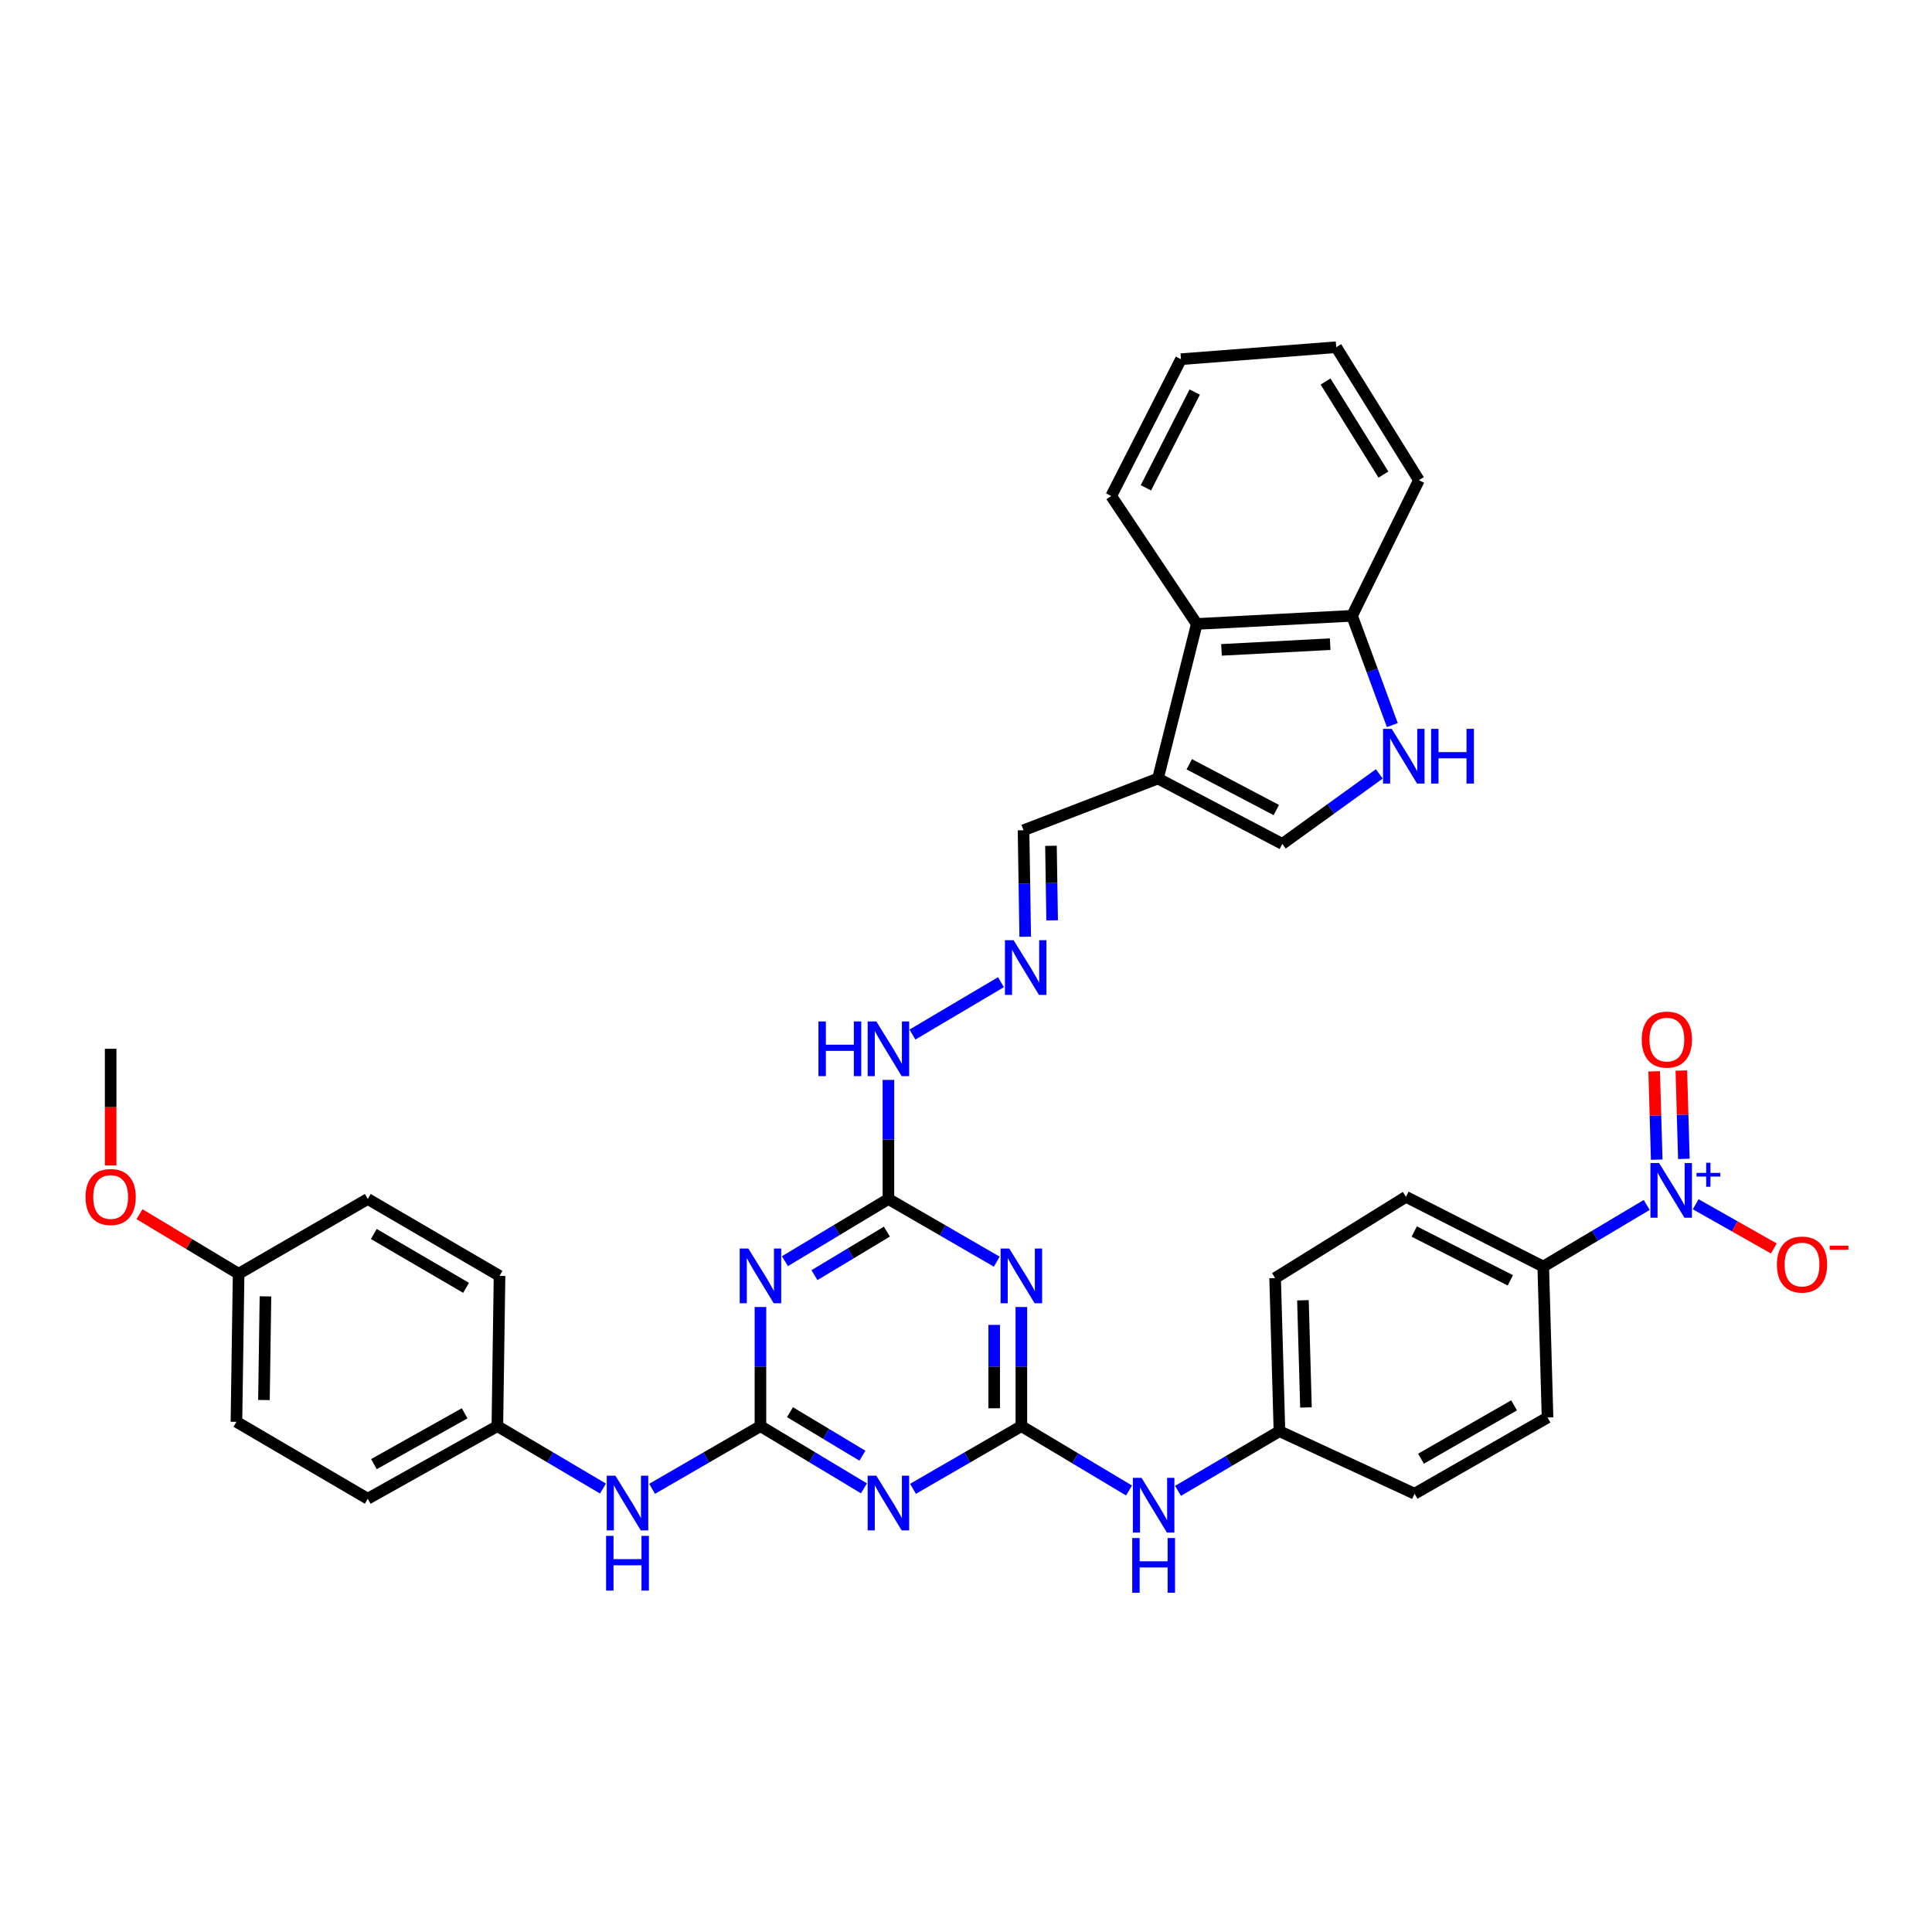 <?xml version='1.0' encoding='iso-8859-1'?>
<svg version='1.1' baseProfile='full'
              xmlns='http://www.w3.org/2000/svg'
                      xmlns:rdkit='http://www.rdkit.org/xml'
                      xmlns:xlink='http://www.w3.org/1999/xlink'
                  xml:space='preserve'
width='1000px' height='1000px' viewBox='0 0 1000 1000'>
<!-- END OF HEADER -->
<rect style='opacity:1.0;fill:#FFFFFF;stroke:none' width='1000' height='1000' x='0' y='0'> </rect>
<path class='bond-1' d='M 528.657,738.164 L 500.614,754.388' style='fill:none;fill-rule:evenodd;stroke:#000000;stroke-width:6px;stroke-linecap:butt;stroke-linejoin:miter;stroke-opacity:1' />
<path class='bond-1' d='M 500.614,754.388 L 472.57,770.612' style='fill:none;fill-rule:evenodd;stroke:#0000FF;stroke-width:6px;stroke-linecap:butt;stroke-linejoin:miter;stroke-opacity:1' />
<path class='bond-2' d='M 528.657,738.164 L 528.657,707.335' style='fill:none;fill-rule:evenodd;stroke:#000000;stroke-width:6px;stroke-linecap:butt;stroke-linejoin:miter;stroke-opacity:1' />
<path class='bond-2' d='M 528.657,707.335 L 528.657,676.505' style='fill:none;fill-rule:evenodd;stroke:#0000FF;stroke-width:6px;stroke-linecap:butt;stroke-linejoin:miter;stroke-opacity:1' />
<path class='bond-2' d='M 514.589,728.915 L 514.589,707.335' style='fill:none;fill-rule:evenodd;stroke:#000000;stroke-width:6px;stroke-linecap:butt;stroke-linejoin:miter;stroke-opacity:1' />
<path class='bond-2' d='M 514.589,707.335 L 514.589,685.754' style='fill:none;fill-rule:evenodd;stroke:#0000FF;stroke-width:6px;stroke-linecap:butt;stroke-linejoin:miter;stroke-opacity:1' />
<path class='bond-12' d='M 528.657,738.164 L 556.521,754.822' style='fill:none;fill-rule:evenodd;stroke:#000000;stroke-width:6px;stroke-linecap:butt;stroke-linejoin:miter;stroke-opacity:1' />
<path class='bond-12' d='M 556.521,754.822 L 584.386,771.481' style='fill:none;fill-rule:evenodd;stroke:#0000FF;stroke-width:6px;stroke-linecap:butt;stroke-linejoin:miter;stroke-opacity:1' />
<path class='bond-0' d='M 393.607,738.164 L 420.389,754.262' style='fill:none;fill-rule:evenodd;stroke:#000000;stroke-width:6px;stroke-linecap:butt;stroke-linejoin:miter;stroke-opacity:1' />
<path class='bond-0' d='M 420.389,754.262 L 447.171,770.359' style='fill:none;fill-rule:evenodd;stroke:#0000FF;stroke-width:6px;stroke-linecap:butt;stroke-linejoin:miter;stroke-opacity:1' />
<path class='bond-0' d='M 408.889,730.936 L 427.636,742.204' style='fill:none;fill-rule:evenodd;stroke:#000000;stroke-width:6px;stroke-linecap:butt;stroke-linejoin:miter;stroke-opacity:1' />
<path class='bond-0' d='M 427.636,742.204 L 446.383,753.473' style='fill:none;fill-rule:evenodd;stroke:#0000FF;stroke-width:6px;stroke-linecap:butt;stroke-linejoin:miter;stroke-opacity:1' />
<path class='bond-11' d='M 393.607,738.164 L 365.564,754.388' style='fill:none;fill-rule:evenodd;stroke:#000000;stroke-width:6px;stroke-linecap:butt;stroke-linejoin:miter;stroke-opacity:1' />
<path class='bond-11' d='M 365.564,754.388 L 337.52,770.612' style='fill:none;fill-rule:evenodd;stroke:#0000FF;stroke-width:6px;stroke-linecap:butt;stroke-linejoin:miter;stroke-opacity:1' />
<path class='bond-36' d='M 393.607,738.164 L 393.607,707.335' style='fill:none;fill-rule:evenodd;stroke:#000000;stroke-width:6px;stroke-linecap:butt;stroke-linejoin:miter;stroke-opacity:1' />
<path class='bond-36' d='M 393.607,707.335 L 393.607,676.505' style='fill:none;fill-rule:evenodd;stroke:#0000FF;stroke-width:6px;stroke-linecap:butt;stroke-linejoin:miter;stroke-opacity:1' />
<path class='bond-5' d='M 515.93,653.039 L 487.886,636.818' style='fill:none;fill-rule:evenodd;stroke:#0000FF;stroke-width:6px;stroke-linecap:butt;stroke-linejoin:miter;stroke-opacity:1' />
<path class='bond-5' d='M 487.886,636.818 L 459.843,620.597' style='fill:none;fill-rule:evenodd;stroke:#000000;stroke-width:6px;stroke-linecap:butt;stroke-linejoin:miter;stroke-opacity:1' />
<path class='bond-3' d='M 406.279,652.786 L 433.061,636.692' style='fill:none;fill-rule:evenodd;stroke:#0000FF;stroke-width:6px;stroke-linecap:butt;stroke-linejoin:miter;stroke-opacity:1' />
<path class='bond-3' d='M 433.061,636.692 L 459.843,620.597' style='fill:none;fill-rule:evenodd;stroke:#000000;stroke-width:6px;stroke-linecap:butt;stroke-linejoin:miter;stroke-opacity:1' />
<path class='bond-3' d='M 421.56,660.016 L 440.307,648.75' style='fill:none;fill-rule:evenodd;stroke:#0000FF;stroke-width:6px;stroke-linecap:butt;stroke-linejoin:miter;stroke-opacity:1' />
<path class='bond-3' d='M 440.307,648.75 L 459.054,637.484' style='fill:none;fill-rule:evenodd;stroke:#000000;stroke-width:6px;stroke-linecap:butt;stroke-linejoin:miter;stroke-opacity:1' />
<path class='bond-4' d='M 852.333,623.685 L 825.557,639.628' style='fill:none;fill-rule:evenodd;stroke:#0000FF;stroke-width:6px;stroke-linecap:butt;stroke-linejoin:miter;stroke-opacity:1' />
<path class='bond-4' d='M 825.557,639.628 L 798.78,655.571' style='fill:none;fill-rule:evenodd;stroke:#000000;stroke-width:6px;stroke-linecap:butt;stroke-linejoin:miter;stroke-opacity:1' />
<path class='bond-15' d='M 877.685,623.319 L 897.912,634.762' style='fill:none;fill-rule:evenodd;stroke:#0000FF;stroke-width:6px;stroke-linecap:butt;stroke-linejoin:miter;stroke-opacity:1' />
<path class='bond-15' d='M 897.912,634.762 L 918.14,646.205' style='fill:none;fill-rule:evenodd;stroke:#FF0000;stroke-width:6px;stroke-linecap:butt;stroke-linejoin:miter;stroke-opacity:1' />
<path class='bond-16' d='M 871.57,599.827 L 870.916,576.971' style='fill:none;fill-rule:evenodd;stroke:#0000FF;stroke-width:6px;stroke-linecap:butt;stroke-linejoin:miter;stroke-opacity:1' />
<path class='bond-16' d='M 870.916,576.971 L 870.262,554.115' style='fill:none;fill-rule:evenodd;stroke:#FF0000;stroke-width:6px;stroke-linecap:butt;stroke-linejoin:miter;stroke-opacity:1' />
<path class='bond-16' d='M 857.508,600.229 L 856.854,577.373' style='fill:none;fill-rule:evenodd;stroke:#0000FF;stroke-width:6px;stroke-linecap:butt;stroke-linejoin:miter;stroke-opacity:1' />
<path class='bond-16' d='M 856.854,577.373 L 856.2,554.517' style='fill:none;fill-rule:evenodd;stroke:#FF0000;stroke-width:6px;stroke-linecap:butt;stroke-linejoin:miter;stroke-opacity:1' />
<path class='bond-17' d='M 459.843,620.597 L 459.843,589.776' style='fill:none;fill-rule:evenodd;stroke:#000000;stroke-width:6px;stroke-linecap:butt;stroke-linejoin:miter;stroke-opacity:1' />
<path class='bond-17' d='M 459.843,589.776 L 459.843,558.954' style='fill:none;fill-rule:evenodd;stroke:#0000FF;stroke-width:6px;stroke-linecap:butt;stroke-linejoin:miter;stroke-opacity:1' />
<path class='bond-6' d='M 599.355,402.955 L 529.783,429.738' style='fill:none;fill-rule:evenodd;stroke:#000000;stroke-width:6px;stroke-linecap:butt;stroke-linejoin:miter;stroke-opacity:1' />
<path class='bond-8' d='M 599.355,402.955 L 663.723,436.811' style='fill:none;fill-rule:evenodd;stroke:#000000;stroke-width:6px;stroke-linecap:butt;stroke-linejoin:miter;stroke-opacity:1' />
<path class='bond-8' d='M 615.559,395.583 L 660.616,419.282' style='fill:none;fill-rule:evenodd;stroke:#000000;stroke-width:6px;stroke-linecap:butt;stroke-linejoin:miter;stroke-opacity:1' />
<path class='bond-9' d='M 599.355,402.955 L 619.448,322.956' style='fill:none;fill-rule:evenodd;stroke:#000000;stroke-width:6px;stroke-linecap:butt;stroke-linejoin:miter;stroke-opacity:1' />
<path class='bond-7' d='M 713.919,400.566 L 688.821,418.688' style='fill:none;fill-rule:evenodd;stroke:#0000FF;stroke-width:6px;stroke-linecap:butt;stroke-linejoin:miter;stroke-opacity:1' />
<path class='bond-7' d='M 688.821,418.688 L 663.723,436.811' style='fill:none;fill-rule:evenodd;stroke:#000000;stroke-width:6px;stroke-linecap:butt;stroke-linejoin:miter;stroke-opacity:1' />
<path class='bond-39' d='M 720.665,375.315 L 710.239,347.029' style='fill:none;fill-rule:evenodd;stroke:#0000FF;stroke-width:6px;stroke-linecap:butt;stroke-linejoin:miter;stroke-opacity:1' />
<path class='bond-39' d='M 710.239,347.029 L 699.814,318.744' style='fill:none;fill-rule:evenodd;stroke:#000000;stroke-width:6px;stroke-linecap:butt;stroke-linejoin:miter;stroke-opacity:1' />
<path class='bond-14' d='M 619.448,322.956 L 699.814,318.744' style='fill:none;fill-rule:evenodd;stroke:#000000;stroke-width:6px;stroke-linecap:butt;stroke-linejoin:miter;stroke-opacity:1' />
<path class='bond-14' d='M 632.24,336.373 L 688.496,333.424' style='fill:none;fill-rule:evenodd;stroke:#000000;stroke-width:6px;stroke-linecap:butt;stroke-linejoin:miter;stroke-opacity:1' />
<path class='bond-31' d='M 619.448,322.956 L 575.166,256.729' style='fill:none;fill-rule:evenodd;stroke:#000000;stroke-width:6px;stroke-linecap:butt;stroke-linejoin:miter;stroke-opacity:1' />
<path class='bond-10' d='M 798.78,655.571 L 727.715,619.48' style='fill:none;fill-rule:evenodd;stroke:#000000;stroke-width:6px;stroke-linecap:butt;stroke-linejoin:miter;stroke-opacity:1' />
<path class='bond-10' d='M 781.75,662.7 L 732.005,637.436' style='fill:none;fill-rule:evenodd;stroke:#000000;stroke-width:6px;stroke-linecap:butt;stroke-linejoin:miter;stroke-opacity:1' />
<path class='bond-37' d='M 798.78,655.571 L 801.008,733.694' style='fill:none;fill-rule:evenodd;stroke:#000000;stroke-width:6px;stroke-linecap:butt;stroke-linejoin:miter;stroke-opacity:1' />
<path class='bond-22' d='M 312.097,770.472 L 284.764,754.318' style='fill:none;fill-rule:evenodd;stroke:#0000FF;stroke-width:6px;stroke-linecap:butt;stroke-linejoin:miter;stroke-opacity:1' />
<path class='bond-22' d='M 284.764,754.318 L 257.432,738.164' style='fill:none;fill-rule:evenodd;stroke:#000000;stroke-width:6px;stroke-linecap:butt;stroke-linejoin:miter;stroke-opacity:1' />
<path class='bond-21' d='M 609.749,771.663 L 635.993,756.223' style='fill:none;fill-rule:evenodd;stroke:#0000FF;stroke-width:6px;stroke-linecap:butt;stroke-linejoin:miter;stroke-opacity:1' />
<path class='bond-21' d='M 635.993,756.223 L 662.238,740.782' style='fill:none;fill-rule:evenodd;stroke:#000000;stroke-width:6px;stroke-linecap:butt;stroke-linejoin:miter;stroke-opacity:1' />
<path class='bond-13' d='M 518.096,508.373 L 472.275,535.492' style='fill:none;fill-rule:evenodd;stroke:#0000FF;stroke-width:6px;stroke-linecap:butt;stroke-linejoin:miter;stroke-opacity:1' />
<path class='bond-18' d='M 530.649,484.859 L 530.216,457.298' style='fill:none;fill-rule:evenodd;stroke:#0000FF;stroke-width:6px;stroke-linecap:butt;stroke-linejoin:miter;stroke-opacity:1' />
<path class='bond-18' d='M 530.216,457.298 L 529.783,429.738' style='fill:none;fill-rule:evenodd;stroke:#000000;stroke-width:6px;stroke-linecap:butt;stroke-linejoin:miter;stroke-opacity:1' />
<path class='bond-18' d='M 544.585,476.369 L 544.282,457.077' style='fill:none;fill-rule:evenodd;stroke:#0000FF;stroke-width:6px;stroke-linecap:butt;stroke-linejoin:miter;stroke-opacity:1' />
<path class='bond-18' d='M 544.282,457.077 L 543.979,437.785' style='fill:none;fill-rule:evenodd;stroke:#000000;stroke-width:6px;stroke-linecap:butt;stroke-linejoin:miter;stroke-opacity:1' />
<path class='bond-32' d='M 699.814,318.744 L 734.421,248.546' style='fill:none;fill-rule:evenodd;stroke:#000000;stroke-width:6px;stroke-linecap:butt;stroke-linejoin:miter;stroke-opacity:1' />
<path class='bond-19' d='M 727.715,619.48 L 660.002,661.527' style='fill:none;fill-rule:evenodd;stroke:#000000;stroke-width:6px;stroke-linecap:butt;stroke-linejoin:miter;stroke-opacity:1' />
<path class='bond-20' d='M 801.008,733.694 L 732.178,773.146' style='fill:none;fill-rule:evenodd;stroke:#000000;stroke-width:6px;stroke-linecap:butt;stroke-linejoin:miter;stroke-opacity:1' />
<path class='bond-20' d='M 783.687,727.407 L 735.506,755.023' style='fill:none;fill-rule:evenodd;stroke:#000000;stroke-width:6px;stroke-linecap:butt;stroke-linejoin:miter;stroke-opacity:1' />
<path class='bond-24' d='M 662.238,740.782 L 732.178,773.146' style='fill:none;fill-rule:evenodd;stroke:#000000;stroke-width:6px;stroke-linecap:butt;stroke-linejoin:miter;stroke-opacity:1' />
<path class='bond-25' d='M 662.238,740.782 L 660.002,661.527' style='fill:none;fill-rule:evenodd;stroke:#000000;stroke-width:6px;stroke-linecap:butt;stroke-linejoin:miter;stroke-opacity:1' />
<path class='bond-25' d='M 675.964,728.497 L 674.4,673.018' style='fill:none;fill-rule:evenodd;stroke:#000000;stroke-width:6px;stroke-linecap:butt;stroke-linejoin:miter;stroke-opacity:1' />
<path class='bond-26' d='M 257.432,738.164 L 258.557,660.401' style='fill:none;fill-rule:evenodd;stroke:#000000;stroke-width:6px;stroke-linecap:butt;stroke-linejoin:miter;stroke-opacity:1' />
<path class='bond-27' d='M 257.432,738.164 L 190.353,775.741' style='fill:none;fill-rule:evenodd;stroke:#000000;stroke-width:6px;stroke-linecap:butt;stroke-linejoin:miter;stroke-opacity:1' />
<path class='bond-27' d='M 240.495,731.527 L 193.539,757.831' style='fill:none;fill-rule:evenodd;stroke:#000000;stroke-width:6px;stroke-linecap:butt;stroke-linejoin:miter;stroke-opacity:1' />
<path class='bond-23' d='M 123.508,659.299 L 122.382,735.937' style='fill:none;fill-rule:evenodd;stroke:#000000;stroke-width:6px;stroke-linecap:butt;stroke-linejoin:miter;stroke-opacity:1' />
<path class='bond-23' d='M 137.405,671.001 L 136.617,724.648' style='fill:none;fill-rule:evenodd;stroke:#000000;stroke-width:6px;stroke-linecap:butt;stroke-linejoin:miter;stroke-opacity:1' />
<path class='bond-30' d='M 123.508,659.299 L 97.856,643.878' style='fill:none;fill-rule:evenodd;stroke:#000000;stroke-width:6px;stroke-linecap:butt;stroke-linejoin:miter;stroke-opacity:1' />
<path class='bond-30' d='M 97.856,643.878 L 72.204,628.457' style='fill:none;fill-rule:evenodd;stroke:#FF0000;stroke-width:6px;stroke-linecap:butt;stroke-linejoin:miter;stroke-opacity:1' />
<path class='bond-38' d='M 123.508,659.299 L 190.353,620.597' style='fill:none;fill-rule:evenodd;stroke:#000000;stroke-width:6px;stroke-linecap:butt;stroke-linejoin:miter;stroke-opacity:1' />
<path class='bond-29' d='M 258.557,660.401 L 190.353,620.597' style='fill:none;fill-rule:evenodd;stroke:#000000;stroke-width:6px;stroke-linecap:butt;stroke-linejoin:miter;stroke-opacity:1' />
<path class='bond-29' d='M 241.236,666.581 L 193.493,638.718' style='fill:none;fill-rule:evenodd;stroke:#000000;stroke-width:6px;stroke-linecap:butt;stroke-linejoin:miter;stroke-opacity:1' />
<path class='bond-28' d='M 190.353,775.741 L 122.382,735.937' style='fill:none;fill-rule:evenodd;stroke:#000000;stroke-width:6px;stroke-linecap:butt;stroke-linejoin:miter;stroke-opacity:1' />
<path class='bond-33' d='M 57.272,603.244 L 57.272,573.047' style='fill:none;fill-rule:evenodd;stroke:#FF0000;stroke-width:6px;stroke-linecap:butt;stroke-linejoin:miter;stroke-opacity:1' />
<path class='bond-33' d='M 57.272,573.047 L 57.272,542.85' style='fill:none;fill-rule:evenodd;stroke:#000000;stroke-width:6px;stroke-linecap:butt;stroke-linejoin:miter;stroke-opacity:1' />
<path class='bond-34' d='M 575.166,256.729 L 611.266,185.921' style='fill:none;fill-rule:evenodd;stroke:#000000;stroke-width:6px;stroke-linecap:butt;stroke-linejoin:miter;stroke-opacity:1' />
<path class='bond-34' d='M 593.114,252.497 L 618.384,202.932' style='fill:none;fill-rule:evenodd;stroke:#000000;stroke-width:6px;stroke-linecap:butt;stroke-linejoin:miter;stroke-opacity:1' />
<path class='bond-40' d='M 734.421,248.546 L 691.631,179.716' style='fill:none;fill-rule:evenodd;stroke:#000000;stroke-width:6px;stroke-linecap:butt;stroke-linejoin:miter;stroke-opacity:1' />
<path class='bond-40' d='M 716.055,245.649 L 686.102,197.468' style='fill:none;fill-rule:evenodd;stroke:#000000;stroke-width:6px;stroke-linecap:butt;stroke-linejoin:miter;stroke-opacity:1' />
<path class='bond-35' d='M 611.266,185.921 L 691.631,179.716' style='fill:none;fill-rule:evenodd;stroke:#000000;stroke-width:6px;stroke-linecap:butt;stroke-linejoin:miter;stroke-opacity:1' />
<path  class='atom-2' d='M 453.583 763.816
L 462.863 778.816
Q 463.783 780.296, 465.263 782.976
Q 466.743 785.656, 466.823 785.816
L 466.823 763.816
L 470.583 763.816
L 470.583 792.136
L 466.703 792.136
L 456.743 775.736
Q 455.583 773.816, 454.343 771.616
Q 453.143 769.416, 452.783 768.736
L 452.783 792.136
L 449.103 792.136
L 449.103 763.816
L 453.583 763.816
' fill='#0000FF'/>
<path  class='atom-3' d='M 522.397 646.241
L 531.677 661.241
Q 532.597 662.721, 534.077 665.401
Q 535.557 668.081, 535.637 668.241
L 535.637 646.241
L 539.397 646.241
L 539.397 674.561
L 535.517 674.561
L 525.557 658.161
Q 524.397 656.241, 523.157 654.041
Q 521.957 651.841, 521.597 651.161
L 521.597 674.561
L 517.917 674.561
L 517.917 646.241
L 522.397 646.241
' fill='#0000FF'/>
<path  class='atom-4' d='M 387.347 646.241
L 396.627 661.241
Q 397.547 662.721, 399.027 665.401
Q 400.507 668.081, 400.587 668.241
L 400.587 646.241
L 404.347 646.241
L 404.347 674.561
L 400.467 674.561
L 390.507 658.161
Q 389.347 656.241, 388.107 654.041
Q 386.907 651.841, 386.547 651.161
L 386.547 674.561
L 382.867 674.561
L 382.867 646.241
L 387.347 646.241
' fill='#0000FF'/>
<path  class='atom-5' d='M 858.74 601.983
L 868.02 616.983
Q 868.94 618.463, 870.42 621.143
Q 871.9 623.823, 871.98 623.983
L 871.98 601.983
L 875.74 601.983
L 875.74 630.303
L 871.86 630.303
L 861.9 613.903
Q 860.74 611.983, 859.5 609.783
Q 858.3 607.583, 857.94 606.903
L 857.94 630.303
L 854.26 630.303
L 854.26 601.983
L 858.74 601.983
' fill='#0000FF'/>
<path  class='atom-5' d='M 878.116 607.087
L 883.106 607.087
L 883.106 601.834
L 885.323 601.834
L 885.323 607.087
L 890.445 607.087
L 890.445 608.988
L 885.323 608.988
L 885.323 614.268
L 883.106 614.268
L 883.106 608.988
L 878.116 608.988
L 878.116 607.087
' fill='#0000FF'/>
<path  class='atom-8' d='M 720.337 377.251
L 729.617 392.251
Q 730.537 393.731, 732.017 396.411
Q 733.497 399.091, 733.577 399.251
L 733.577 377.251
L 737.337 377.251
L 737.337 405.571
L 733.457 405.571
L 723.497 389.171
Q 722.337 387.251, 721.097 385.051
Q 719.897 382.851, 719.537 382.171
L 719.537 405.571
L 715.857 405.571
L 715.857 377.251
L 720.337 377.251
' fill='#0000FF'/>
<path  class='atom-8' d='M 740.737 377.251
L 744.577 377.251
L 744.577 389.291
L 759.057 389.291
L 759.057 377.251
L 762.897 377.251
L 762.897 405.571
L 759.057 405.571
L 759.057 392.491
L 744.577 392.491
L 744.577 405.571
L 740.737 405.571
L 740.737 377.251
' fill='#0000FF'/>
<path  class='atom-12' d='M 318.533 763.816
L 327.813 778.816
Q 328.733 780.296, 330.213 782.976
Q 331.693 785.656, 331.773 785.816
L 331.773 763.816
L 335.533 763.816
L 335.533 792.136
L 331.653 792.136
L 321.693 775.736
Q 320.533 773.816, 319.293 771.616
Q 318.093 769.416, 317.733 768.736
L 317.733 792.136
L 314.053 792.136
L 314.053 763.816
L 318.533 763.816
' fill='#0000FF'/>
<path  class='atom-12' d='M 313.713 794.968
L 317.553 794.968
L 317.553 807.008
L 332.033 807.008
L 332.033 794.968
L 335.873 794.968
L 335.873 823.288
L 332.033 823.288
L 332.033 810.208
L 317.553 810.208
L 317.553 823.288
L 313.713 823.288
L 313.713 794.968
' fill='#0000FF'/>
<path  class='atom-13' d='M 590.86 764.933
L 600.14 779.933
Q 601.06 781.413, 602.54 784.093
Q 604.02 786.773, 604.1 786.933
L 604.1 764.933
L 607.86 764.933
L 607.86 793.253
L 603.98 793.253
L 594.02 776.853
Q 592.86 774.933, 591.62 772.733
Q 590.42 770.533, 590.06 769.853
L 590.06 793.253
L 586.38 793.253
L 586.38 764.933
L 590.86 764.933
' fill='#0000FF'/>
<path  class='atom-13' d='M 586.04 796.085
L 589.88 796.085
L 589.88 808.125
L 604.36 808.125
L 604.36 796.085
L 608.2 796.085
L 608.2 824.405
L 604.36 824.405
L 604.36 811.325
L 589.88 811.325
L 589.88 824.405
L 586.04 824.405
L 586.04 796.085
' fill='#0000FF'/>
<path  class='atom-14' d='M 524.64 486.635
L 533.92 501.635
Q 534.84 503.115, 536.32 505.795
Q 537.8 508.475, 537.88 508.635
L 537.88 486.635
L 541.64 486.635
L 541.64 514.955
L 537.76 514.955
L 527.8 498.555
Q 526.64 496.635, 525.4 494.435
Q 524.2 492.235, 523.84 491.555
L 523.84 514.955
L 520.16 514.955
L 520.16 486.635
L 524.64 486.635
' fill='#0000FF'/>
<path  class='atom-16' d='M 919.72 654.534
Q 919.72 647.734, 923.08 643.934
Q 926.44 640.134, 932.72 640.134
Q 939 640.134, 942.36 643.934
Q 945.72 647.734, 945.72 654.534
Q 945.72 661.414, 942.32 665.334
Q 938.92 669.214, 932.72 669.214
Q 926.48 669.214, 923.08 665.334
Q 919.72 661.454, 919.72 654.534
M 932.72 666.014
Q 937.04 666.014, 939.36 663.134
Q 941.72 660.214, 941.72 654.534
Q 941.72 648.974, 939.36 646.174
Q 937.04 643.334, 932.72 643.334
Q 928.4 643.334, 926.04 646.134
Q 923.72 648.934, 923.72 654.534
Q 923.72 660.254, 926.04 663.134
Q 928.4 666.014, 932.72 666.014
' fill='#FF0000'/>
<path  class='atom-16' d='M 947.04 644.756
L 956.729 644.756
L 956.729 646.868
L 947.04 646.868
L 947.04 644.756
' fill='#FF0000'/>
<path  class='atom-17' d='M 849.765 538.084
Q 849.765 531.284, 853.125 527.484
Q 856.485 523.684, 862.765 523.684
Q 869.045 523.684, 872.405 527.484
Q 875.765 531.284, 875.765 538.084
Q 875.765 544.964, 872.365 548.884
Q 868.965 552.764, 862.765 552.764
Q 856.525 552.764, 853.125 548.884
Q 849.765 545.004, 849.765 538.084
M 862.765 549.564
Q 867.085 549.564, 869.405 546.684
Q 871.765 543.764, 871.765 538.084
Q 871.765 532.524, 869.405 529.724
Q 867.085 526.884, 862.765 526.884
Q 858.445 526.884, 856.085 529.684
Q 853.765 532.484, 853.765 538.084
Q 853.765 543.804, 856.085 546.684
Q 858.445 549.564, 862.765 549.564
' fill='#FF0000'/>
<path  class='atom-18' d='M 423.623 528.69
L 427.463 528.69
L 427.463 540.73
L 441.943 540.73
L 441.943 528.69
L 445.783 528.69
L 445.783 557.01
L 441.943 557.01
L 441.943 543.93
L 427.463 543.93
L 427.463 557.01
L 423.623 557.01
L 423.623 528.69
' fill='#0000FF'/>
<path  class='atom-18' d='M 453.583 528.69
L 462.863 543.69
Q 463.783 545.17, 465.263 547.85
Q 466.743 550.53, 466.823 550.69
L 466.823 528.69
L 470.583 528.69
L 470.583 557.01
L 466.703 557.01
L 456.743 540.61
Q 455.583 538.69, 454.343 536.49
Q 453.143 534.29, 452.783 533.61
L 452.783 557.01
L 449.103 557.01
L 449.103 528.69
L 453.583 528.69
' fill='#0000FF'/>
<path  class='atom-31' d='M 44.272 619.56
Q 44.272 612.76, 47.632 608.96
Q 50.992 605.16, 57.272 605.16
Q 63.552 605.16, 66.912 608.96
Q 70.272 612.76, 70.272 619.56
Q 70.272 626.44, 66.872 630.36
Q 63.472 634.24, 57.272 634.24
Q 51.032 634.24, 47.632 630.36
Q 44.272 626.48, 44.272 619.56
M 57.272 631.04
Q 61.592 631.04, 63.912 628.16
Q 66.272 625.24, 66.272 619.56
Q 66.272 614, 63.912 611.2
Q 61.592 608.36, 57.272 608.36
Q 52.952 608.36, 50.592 611.16
Q 48.272 613.96, 48.272 619.56
Q 48.272 625.28, 50.592 628.16
Q 52.952 631.04, 57.272 631.04
' fill='#FF0000'/>
</svg>
